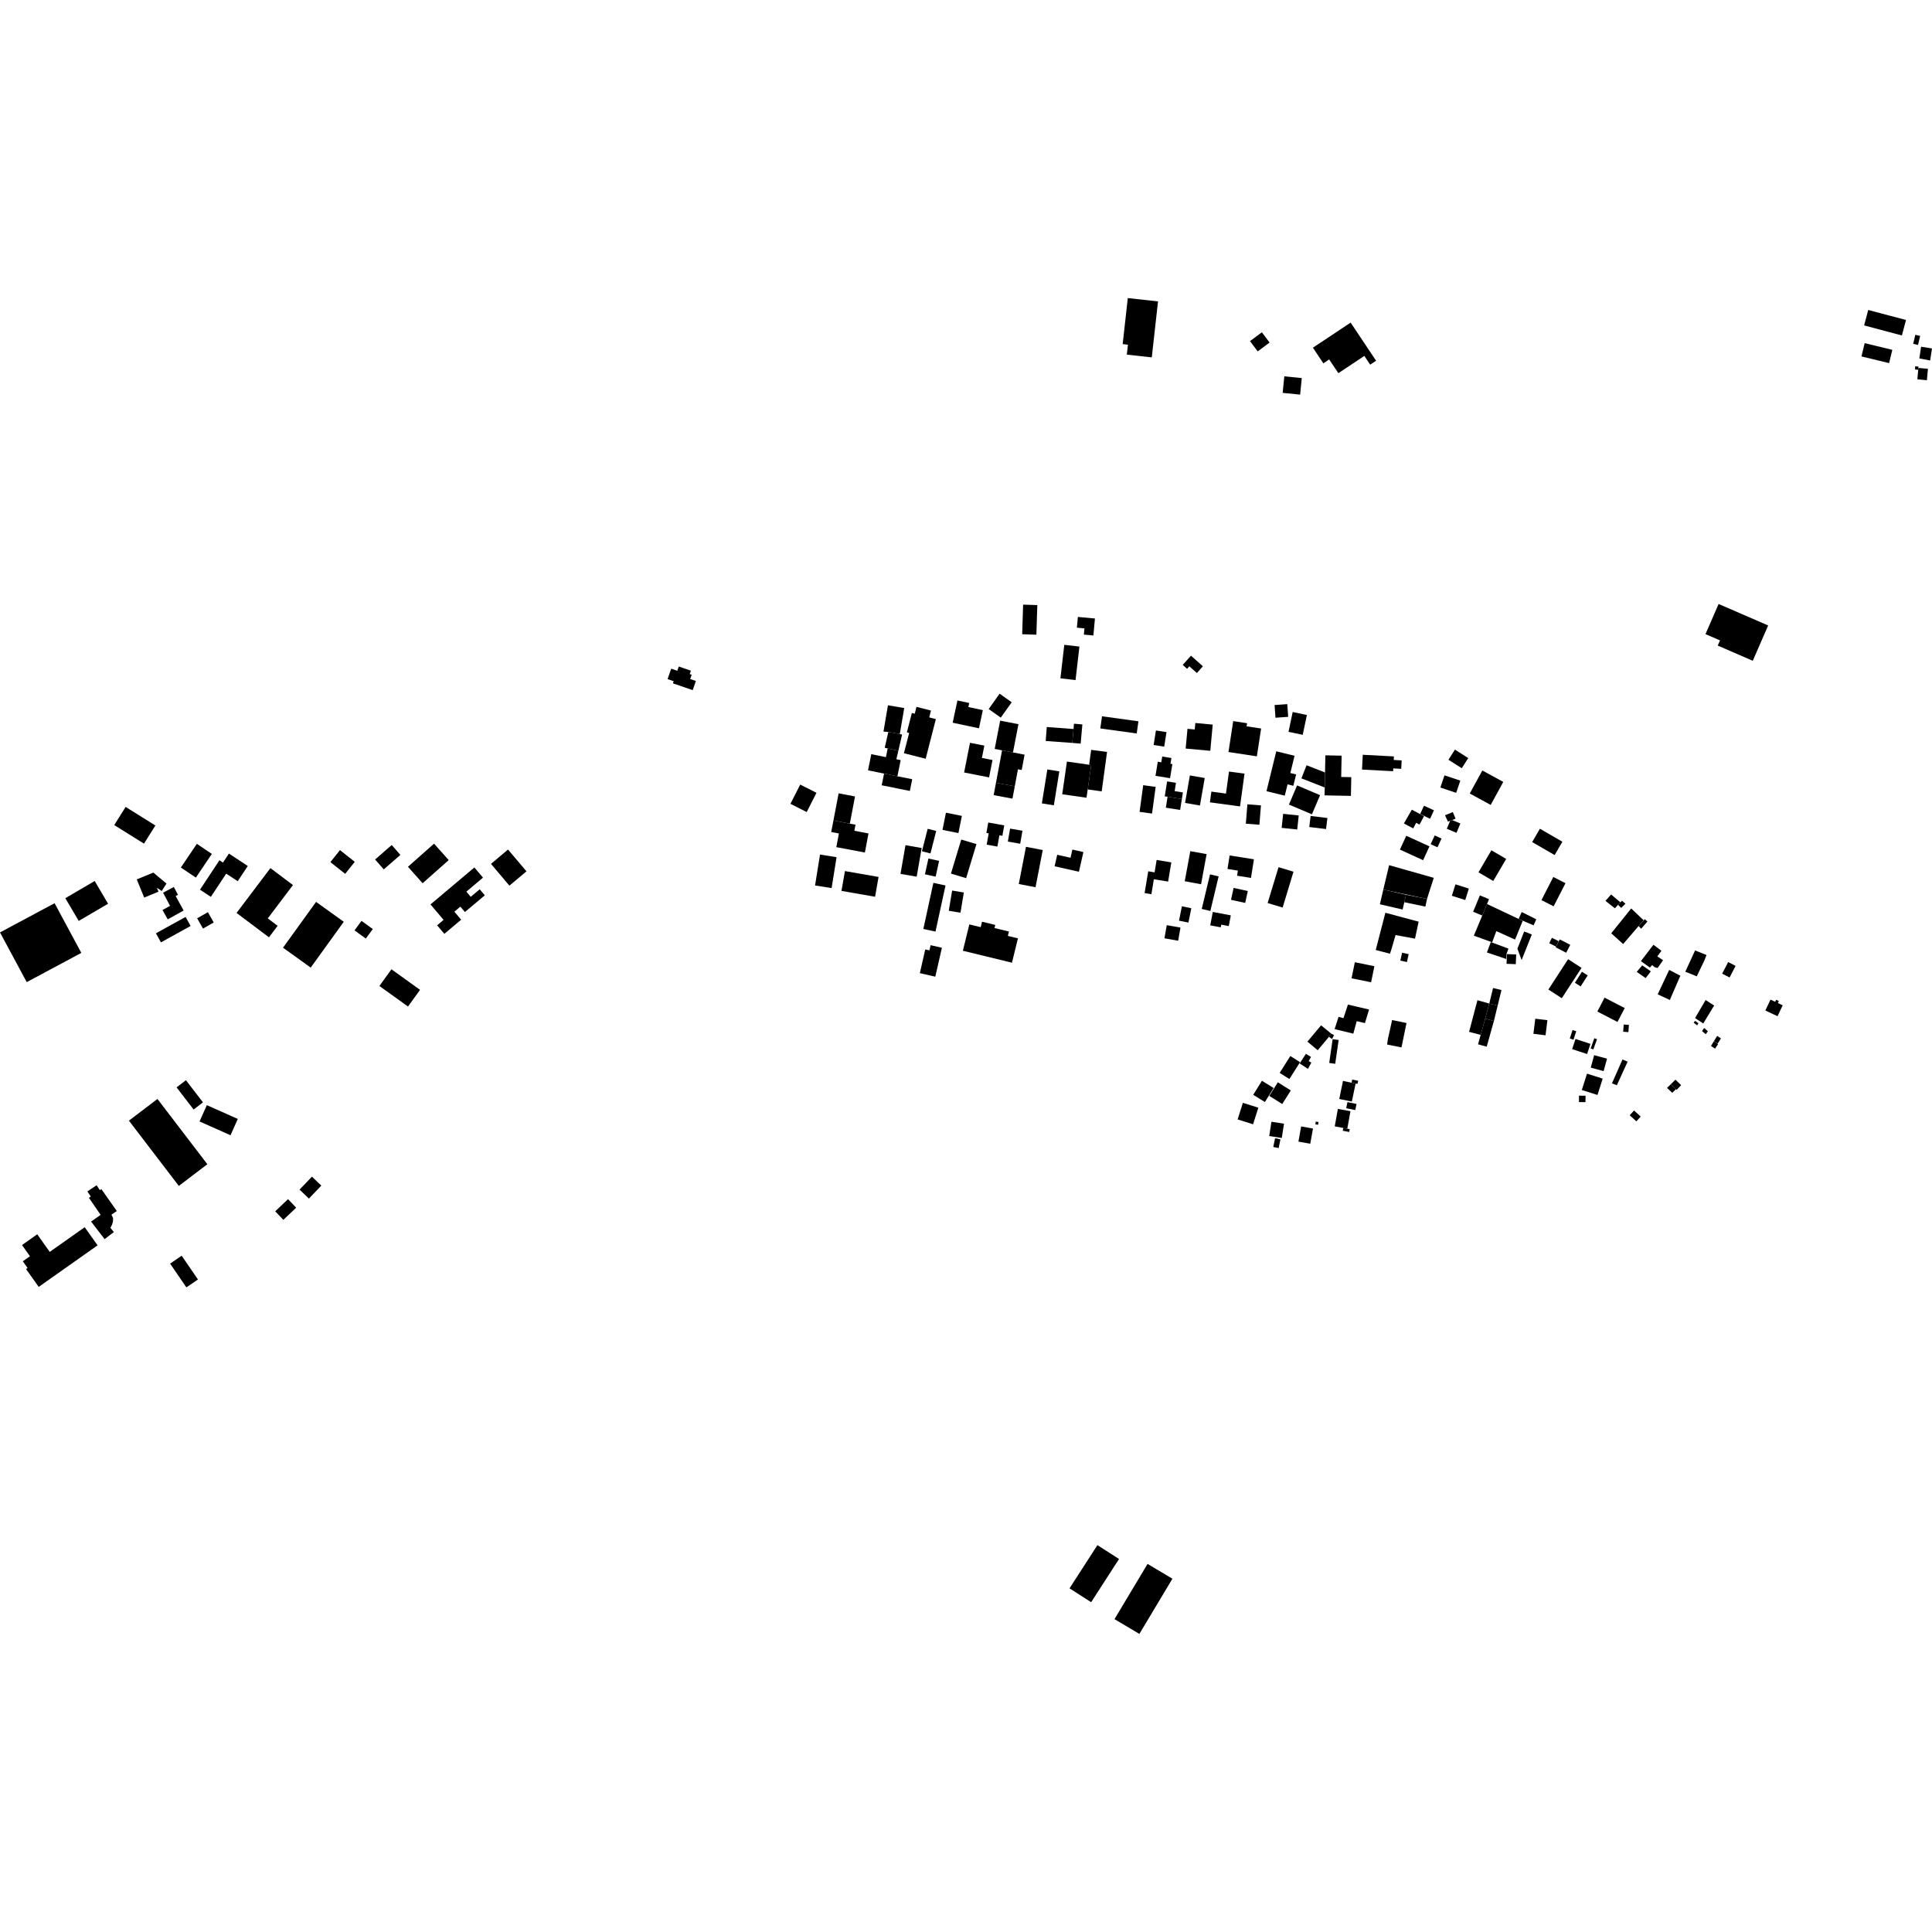 <?xml version="1.0" encoding="utf-8" standalone="no"?>
<!DOCTYPE svg PUBLIC "-//W3C//DTD SVG 1.1//EN"
  "http://www.w3.org/Graphics/SVG/1.1/DTD/svg11.dtd">
<!-- Created with matplotlib (https://matplotlib.org/) -->
<svg height="288pt" version="1.1" viewBox="0 0 288 288" width="288pt" xmlns="http://www.w3.org/2000/svg" xmlns:xlink="http://www.w3.org/1999/xlink">
 <defs>
  <style type="text/css">
*{stroke-linecap:butt;stroke-linejoin:round;}
  </style>
 </defs>
 <g id="figure_1">
  <g id="patch_1">
   <path d="M 0 288 
L 288 288 
L 288 0 
L 0 0 
z
" style="fill:none;opacity:0;"/>
  </g>
  <g id="axes_1">
   <g id="PatchCollection_1">
    <path clip-path="url(#p1bb717c2fa)" d="M 277.88 48.51 
L 283.511 50.005 
L 284.126 47.702 
L 278.494 46.206 
L 277.88 48.51 
"/>
    <path clip-path="url(#p1bb717c2fa)" d="M 277.964 51.152 
L 282.085 52.151 
L 281.604 54.129 
L 277.483 53.131 
L 277.964 51.152 
"/>
    <path clip-path="url(#p1bb717c2fa)" d="M 252.931 145.542 
L 251.836 145.094 
L 251.22 144.857 
L 252.687 141.68 
L 254.387 142.361 
L 254.027 143.268 
L 252.931 145.542 
"/>
    <path clip-path="url(#p1bb717c2fa)" d="M 252.68 151.758 
L 253.902 152.571 
L 255.524 149.892 
L 254.837 149.448 
L 254.255 149.07 
L 252.68 151.758 
"/>
    <path clip-path="url(#p1bb717c2fa)" d="M 255.597 155.029 
L 255.974 154.421 
L 256.539 154.79 
L 256.046 155.575 
L 255.495 155.203 
L 255.597 155.029 
"/>
    <path clip-path="url(#p1bb717c2fa)" d="M 256.112 155.65 
L 255.49 155.208 
L 255.052 155.924 
L 255.662 156.317 
L 256.112 155.65 
"/>
    <path clip-path="url(#p1bb717c2fa)" d="M 245.316 145.802 
L 243.981 144.879 
L 244.314 144.481 
L 244.801 143.901 
L 246.085 144.795 
L 245.316 145.802 
"/>
    <path clip-path="url(#p1bb717c2fa)" d="M 254.268 154.168 
L 253.717 153.7 
L 254.037 153.242 
L 254.596 153.725 
L 254.268 154.168 
"/>
    <path clip-path="url(#p1bb717c2fa)" d="M 252.674 152.179 
L 252.471 152.453 
L 252.991 152.846 
L 253.189 152.525 
L 252.674 152.179 
"/>
    <path clip-path="url(#p1bb717c2fa)" d="M 240.184 139.127 
L 241.962 140.726 
L 244.26 138.048 
L 245.007 137.177 
L 243.162 135.419 
L 242.26 136.543 
L 240.184 139.127 
"/>
    <path clip-path="url(#p1bb717c2fa)" d="M 244.646 138.444 
L 244.26 138.048 
L 245.184 137.022 
L 245.579 137.373 
L 244.646 138.444 
"/>
    <path clip-path="url(#p1bb717c2fa)" d="M 246.671 144.188 
L 246.274 143.867 
L 245.952 144.234 
L 245.014 143.566 
L 244.606 143.276 
L 246.474 140.833 
L 247.668 141.735 
L 247.055 142.56 
L 247.911 143.139 
L 247.096 144.298 
L 246.671 144.188 
"/>
    <path clip-path="url(#p1bb717c2fa)" d="M 247.111 148.22 
L 248.919 149.063 
L 249.757 147.132 
L 250.49 145.449 
L 248.822 144.585 
L 247.111 148.22 
"/>
    <path clip-path="url(#p1bb717c2fa)" d="M 242.308 134.715 
L 241.795 134.28 
L 241.54 134.501 
L 241.202 134.886 
L 241.664 135.337 
L 242.308 134.715 
"/>
    <path clip-path="url(#p1bb717c2fa)" d="M 240.164 133.334 
L 241.54 134.501 
L 240.726 135.4 
L 239.83 134.689 
L 239.324 134.288 
L 240.164 133.334 
"/>
    <path clip-path="url(#p1bb717c2fa)" d="M 222.599 131.326 
L 220.391 130.038 
L 222.317 126.75 
L 224.525 128.038 
L 222.599 131.326 
"/>
    <path clip-path="url(#p1bb717c2fa)" d="M 229.783 134.18 
L 231.598 135.105 
L 233.364 131.655 
L 231.548 130.73 
L 229.783 134.18 
"/>
    <path clip-path="url(#p1bb717c2fa)" d="M 228.399 125.527 
L 231.749 127.462 
L 232.903 125.474 
L 229.554 123.538 
L 228.399 125.527 
"/>
    <path clip-path="url(#p1bb717c2fa)" d="M 208.683 126.649 
L 212.141 128.229 
L 213.086 126.167 
L 209.629 124.588 
L 208.683 126.649 
"/>
    <path clip-path="url(#p1bb717c2fa)" d="M 213.267 125.839 
L 213.874 124.536 
L 214.885 125.005 
L 214.278 126.306 
L 213.267 125.839 
"/>
    <path clip-path="url(#p1bb717c2fa)" d="M 215.673 123.546 
L 216.167 122.363 
L 216.47 122.244 
L 217.697 122.755 
L 217.116 124.147 
L 215.673 123.546 
"/>
    <path clip-path="url(#p1bb717c2fa)" d="M 215.846 122.479 
L 215.403 121.53 
L 216.565 121.053 
L 216.978 122.033 
L 216.47 122.244 
L 215.846 122.479 
"/>
    <path clip-path="url(#p1bb717c2fa)" d="M 212.274 121.661 
L 211.607 122.918 
L 211.104 122.653 
L 210.662 123.486 
L 209.279 122.757 
L 210.458 120.698 
L 212.274 121.661 
"/>
    <path clip-path="url(#p1bb717c2fa)" d="M 211.707 121.34 
L 213.177 122.055 
L 213.756 120.788 
L 212.268 120.11 
L 211.707 121.34 
"/>
    <path clip-path="url(#p1bb717c2fa)" d="M 171.065 233.13 
L 174.771 235.337 
L 169.844 243.567 
L 166.138 241.361 
L 171.065 233.13 
"/>
    <path clip-path="url(#p1bb717c2fa)" d="M 285.515 49.908 
L 285.193 51.251 
L 285.914 51.423 
L 286.236 50.079 
L 285.515 49.908 
"/>
    <path clip-path="url(#p1bb717c2fa)" d="M 285.972 54.845 
L 287.396 54.976 
L 287.239 56.676 
L 285.815 56.545 
L 285.972 54.845 
"/>
    <path clip-path="url(#p1bb717c2fa)" d="M 285.946 55.119 
L 285.465 55.084 
L 285.499 54.605 
L 285.98 54.639 
L 285.946 55.119 
"/>
    <path clip-path="url(#p1bb717c2fa)" d="M 286.373 51.684 
L 288 51.944 
L 287.725 53.737 
L 286.113 53.43 
L 286.373 51.684 
"/>
    <path clip-path="url(#p1bb717c2fa)" d="M 159.434 236.77 
L 163.591 230.329 
L 166.812 232.396 
L 162.656 238.838 
L 159.434 236.77 
"/>
    <path clip-path="url(#p1bb717c2fa)" d="M 256.719 145.14 
L 257.824 145.71 
L 258.722 143.983 
L 257.617 143.411 
L 256.719 145.14 
"/>
    <path clip-path="url(#p1bb717c2fa)" d="M 243.585 165.542 
L 242.937 166.251 
L 243.928 167.153 
L 244.578 166.445 
L 243.585 165.542 
"/>
    <path clip-path="url(#p1bb717c2fa)" d="M 235.82 144.858 
L 234.769 146.499 
L 235.622 147.043 
L 236.674 145.404 
L 235.82 144.858 
"/>
    <path clip-path="url(#p1bb717c2fa)" d="M 207.365 141.683 
L 208.033 139.389 
L 210.932 139.922 
L 211.476 137.389 
L 206.514 136.063 
L 205.078 141.617 
L 207.196 142.167 
L 207.365 141.683 
"/>
    <path clip-path="url(#p1bb717c2fa)" d="M 193.959 167.915 
L 195.724 168.229 
L 195.32 170.494 
L 193.555 170.18 
L 193.959 167.915 
"/>
    <path clip-path="url(#p1bb717c2fa)" d="M 212.721 134.002 
L 213.731 130.857 
L 207.073 128.971 
L 206.206 132.604 
L 212.721 134.002 
"/>
    <path clip-path="url(#p1bb717c2fa)" d="M 196.429 156.557 
L 194.894 155.275 
L 196.931 152.845 
L 198.44 154.079 
L 198.1 154.562 
L 196.429 156.557 
"/>
    <path clip-path="url(#p1bb717c2fa)" d="M 230.94 140.601 
L 231.944 141.102 
L 232.346 140.299 
L 231.343 139.799 
L 230.94 140.601 
"/>
    <path clip-path="url(#p1bb717c2fa)" d="M 201.474 145.835 
L 204.389 146.426 
L 204.877 144.03 
L 201.963 143.439 
L 201.474 145.835 
"/>
    <path clip-path="url(#p1bb717c2fa)" d="M 228.582 154.106 
L 230.389 154.33 
L 230.669 152.079 
L 228.862 151.856 
L 228.582 154.106 
"/>
    <path clip-path="url(#p1bb717c2fa)" d="M 205.698 134.8 
L 209.086 135.58 
L 209.337 134.492 
L 209.594 133.384 
L 206.206 132.604 
L 205.698 134.8 
"/>
    <path clip-path="url(#p1bb717c2fa)" d="M 222.568 147.28 
L 222.002 149.598 
L 223.256 149.903 
L 223.821 147.585 
L 222.568 147.28 
"/>
    <path clip-path="url(#p1bb717c2fa)" d="M 235.797 162.487 
L 238.137 163.225 
L 238.909 160.787 
L 236.57 160.049 
L 235.797 162.487 
"/>
    <path clip-path="url(#p1bb717c2fa)" d="M 200.935 149.751 
L 204.086 150.489 
L 203.471 152.508 
L 202.24 152.226 
L 201.738 154.083 
L 198.95 153.41 
L 199.534 151.583 
L 200.272 151.77 
L 200.935 149.751 
"/>
    <path clip-path="url(#p1bb717c2fa)" d="M 236.586 157.124 
L 234.359 156.393 
L 234.859 154.877 
L 237.086 155.61 
L 236.586 157.124 
"/>
    <path clip-path="url(#p1bb717c2fa)" d="M 222.233 140.432 
L 221.652 141.982 
L 224.538 142.956 
L 224.582 142.186 
L 224.862 141.412 
L 222.233 140.432 
"/>
    <path clip-path="url(#p1bb717c2fa)" d="M 201.241 164.366 
L 202.216 164.564 
L 202.03 165.477 
L 200.675 165.201 
L 200.861 164.288 
L 201.241 164.366 
"/>
    <path clip-path="url(#p1bb717c2fa)" d="M 200.16 168.56 
L 200.198 168.356 
L 200.238 168.144 
L 200.841 168.256 
L 201.203 168.323 
L 201.125 168.74 
L 200.16 168.56 
"/>
    <path clip-path="url(#p1bb717c2fa)" d="M 190.071 169.678 
L 190.874 169.842 
L 190.608 171.142 
L 189.804 170.977 
L 190.071 169.678 
"/>
    <path clip-path="url(#p1bb717c2fa)" d="M 221.401 151.84 
L 222.002 149.598 
L 220.239 149.103 
L 218.993 153.816 
L 220.719 154.272 
L 221.401 151.84 
"/>
    <path clip-path="url(#p1bb717c2fa)" d="M 201.571 160.934 
L 201.48 161.405 
L 202.076 161.52 
L 202.363 161.575 
L 202.454 161.104 
L 201.571 160.934 
"/>
    <path clip-path="url(#p1bb717c2fa)" d="M 223.256 149.903 
L 222.002 149.598 
L 221.401 151.84 
L 222.693 152.2 
L 223.256 149.903 
"/>
    <path clip-path="url(#p1bb717c2fa)" d="M 190.756 159.933 
L 192.207 160.849 
L 193.631 158.602 
L 193.8 158.338 
L 192.347 157.422 
L 190.756 159.933 
"/>
    <path clip-path="url(#p1bb717c2fa)" d="M 189.531 167.218 
L 191.405 167.508 
L 191.073 169.636 
L 189.199 169.346 
L 189.531 167.218 
"/>
    <path clip-path="url(#p1bb717c2fa)" d="M 231.897 141.213 
L 233.467 142.023 
L 234.078 140.846 
L 232.508 140.036 
L 231.897 141.213 
"/>
    <path clip-path="url(#p1bb717c2fa)" d="M 235.372 164.286 
L 236.347 164.29 
L 236.352 163.338 
L 235.377 163.332 
L 235.372 164.286 
"/>
    <path clip-path="url(#p1bb717c2fa)" d="M 226.838 135.955 
L 226.381 136.986 
L 228.616 137.941 
L 229.007 137.04 
L 226.838 135.955 
"/>
    <path clip-path="url(#p1bb717c2fa)" d="M 208.916 156.14 
L 206.772 155.701 
L 206.887 154.903 
L 207.521 152.059 
L 209.665 152.498 
L 208.916 156.14 
"/>
    <path clip-path="url(#p1bb717c2fa)" d="M 198.56 154.887 
L 198.1 154.562 
L 198.44 154.079 
L 198.862 154.301 
L 198.56 154.887 
"/>
    <path clip-path="url(#p1bb717c2fa)" d="M 226.016 142.283 
L 225.957 143.728 
L 224.576 143.673 
L 224.635 142.226 
L 226.016 142.283 
"/>
    <path clip-path="url(#p1bb717c2fa)" d="M 184.49 166.87 
L 186.793 167.595 
L 187.577 165.121 
L 185.275 164.396 
L 184.49 166.87 
"/>
    <path clip-path="url(#p1bb717c2fa)" d="M 186.816 163.201 
L 188.559 164.277 
L 189.856 162.185 
L 188.114 161.109 
L 186.816 163.201 
"/>
    <path clip-path="url(#p1bb717c2fa)" d="M 191.143 164.576 
L 192.419 162.552 
L 190.485 161.338 
L 189.209 163.363 
L 191.143 164.576 
"/>
    <path clip-path="url(#p1bb717c2fa)" d="M 238.115 150.788 
L 241.117 152.341 
L 242.194 150.269 
L 239.191 148.718 
L 238.115 150.788 
"/>
    <path clip-path="url(#p1bb717c2fa)" d="M 237.636 157.294 
L 239.556 157.813 
L 239.052 159.67 
L 237.132 159.151 
L 237.636 157.294 
"/>
    <path clip-path="url(#p1bb717c2fa)" d="M 227.208 138.851 
L 228.347 139.304 
L 226.825 143.116 
L 226.199 141.412 
L 227.208 138.851 
"/>
    <path clip-path="url(#p1bb717c2fa)" d="M 238.063 154.911 
L 237.661 154.767 
L 237.118 156.293 
L 237.519 156.435 
L 238.063 154.911 
"/>
    <path clip-path="url(#p1bb717c2fa)" d="M 212.481 135.144 
L 212.721 134.002 
L 209.594 133.384 
L 209.337 134.492 
L 212.481 135.144 
"/>
    <path clip-path="url(#p1bb717c2fa)" d="M 222.437 140.465 
L 223.054 138.802 
L 225.849 140.059 
L 226.988 137.271 
L 226.381 136.986 
L 221.669 134.763 
L 220.958 136.475 
L 219.702 139.48 
L 222.437 140.465 
"/>
    <path clip-path="url(#p1bb717c2fa)" d="M 240.292 161.498 
L 241.022 161.775 
L 242.629 158.257 
L 241.861 157.935 
L 240.292 161.498 
"/>
    <path clip-path="url(#p1bb717c2fa)" d="M 201.52 164.209 
L 199.64 163.822 
L 200.199 161.126 
L 201.48 161.405 
L 202.076 161.52 
L 201.52 164.209 
"/>
    <path clip-path="url(#p1bb717c2fa)" d="M 200.841 168.256 
L 200.238 168.144 
L 198.967 167.902 
L 199.435 165.305 
L 201.311 165.643 
L 200.841 168.256 
"/>
    <path clip-path="url(#p1bb717c2fa)" d="M 234.969 153.725 
L 234.418 153.545 
L 234.007 154.808 
L 234.558 154.988 
L 234.969 153.725 
"/>
    <path clip-path="url(#p1bb717c2fa)" d="M 209.008 142.02 
L 208.748 143.197 
L 209.728 143.412 
L 209.988 142.235 
L 209.008 142.02 
"/>
    <path clip-path="url(#p1bb717c2fa)" d="M 230.815 147.506 
L 232.814 148.801 
L 235.755 144.279 
L 233.756 142.985 
L 230.815 147.506 
"/>
    <path clip-path="url(#p1bb717c2fa)" d="M 216.425 133.534 
L 218.421 134.164 
L 218.962 132.458 
L 216.965 131.827 
L 216.425 133.534 
"/>
    <path clip-path="url(#p1bb717c2fa)" d="M 242.044 152.721 
L 242.821 152.779 
L 242.742 153.857 
L 241.964 153.801 
L 242.044 152.721 
"/>
    <path clip-path="url(#p1bb717c2fa)" d="M 220.329 155.672 
L 220.719 154.272 
L 221.401 151.84 
L 222.693 152.2 
L 221.621 156.03 
L 220.329 155.672 
"/>
    <path clip-path="url(#p1bb717c2fa)" d="M 220.349 136.225 
L 220.958 136.475 
L 221.669 134.763 
L 221.964 134.032 
L 220.604 133.473 
L 219.946 135.07 
L 219.596 135.917 
L 220.349 136.225 
"/>
    <path clip-path="url(#p1bb717c2fa)" d="M 196.135 167.202 
L 196.542 167.249 
L 196.492 167.663 
L 196.085 167.614 
L 196.135 167.202 
"/>
    <path clip-path="url(#p1bb717c2fa)" d="M 193.74 158.526 
L 194.976 159.336 
L 195.345 158.649 
L 195.481 158.396 
L 195.085 158.178 
L 195.316 157.77 
L 195.423 157.545 
L 194.669 157.095 
L 193.74 158.526 
"/>
    <path clip-path="url(#p1bb717c2fa)" d="M 198.143 158.451 
L 199.037 158.58 
L 199.551 155.032 
L 198.657 154.903 
L 198.143 158.451 
"/>
    <path clip-path="url(#p1bb717c2fa)" d="M 250.601 161.769 
L 249.926 162.471 
L 249.835 162.36 
L 249.06 161.626 
L 249.757 160.944 
L 250.601 161.769 
"/>
    <path clip-path="url(#p1bb717c2fa)" d="M 249.276 162.906 
L 249.835 162.36 
L 249.06 161.626 
L 248.502 162.172 
L 249.276 162.906 
"/>
    <path clip-path="url(#p1bb717c2fa)" d="M 263.159 150.632 
L 263.928 149.009 
L 264.625 149.336 
L 264.769 149.031 
L 265.169 149.22 
L 265.025 149.524 
L 265.741 149.86 
L 264.974 151.486 
L 263.159 150.632 
"/>
    <path clip-path="url(#p1bb717c2fa)" d="M 203.031 114.718 
L 203.148 112.512 
L 207.787 112.758 
L 207.759 113.287 
L 208.943 113.35 
L 208.877 114.607 
L 207.693 114.543 
L 207.67 114.964 
L 203.031 114.718 
"/>
    <path clip-path="url(#p1bb717c2fa)" d="M 119.287 116.956 
L 121.711 118.181 
L 120.254 121.051 
L 117.829 119.824 
L 119.287 116.956 
"/>
    <path clip-path="url(#p1bb717c2fa)" d="M 215.327 115.576 
L 217.686 116.368 
L 217.072 118.188 
L 214.713 117.396 
L 215.327 115.576 
"/>
    <path clip-path="url(#p1bb717c2fa)" d="M 220.969 114.856 
L 224.093 116.556 
L 222.217 119.986 
L 219.093 118.286 
L 220.969 114.856 
"/>
    <path clip-path="url(#p1bb717c2fa)" d="M 216.885 111.742 
L 218.868 113.006 
L 217.902 114.518 
L 215.918 113.255 
L 216.885 111.742 
"/>
    <path clip-path="url(#p1bb717c2fa)" d="M 254.712 93.429 
L 254.232 94.527 
L 256.397 95.465 
L 256.061 96.236 
L 261.283 98.502 
L 263.577 93.237 
L 256.191 90.034 
L 254.712 93.429 
"/>
    <path clip-path="url(#p1bb717c2fa)" d="M 168.119 44.433 
L 172.624 44.93 
L 171.694 53.275 
L 167.976 52.863 
L 168.14 51.383 
L 167.355 51.296 
L 168.119 44.433 
"/>
    <path clip-path="url(#p1bb717c2fa)" d="M 191.205 58.566 
L 193.811 58.823 
L 194.055 56.358 
L 191.449 56.101 
L 191.205 58.566 
"/>
    <path clip-path="url(#p1bb717c2fa)" d="M 199.507 55.629 
L 198.139 53.582 
L 197.269 54.161 
L 195.713 51.83 
L 201.338 48.091 
L 205.131 53.773 
L 204.248 54.359 
L 203.379 53.056 
L 199.507 55.629 
"/>
    <path clip-path="url(#p1bb717c2fa)" d="M 186.337 50.85 
L 188.106 49.532 
L 189.254 51.064 
L 187.485 52.383 
L 186.337 50.85 
"/>
    <path clip-path="url(#p1bb717c2fa)" d="M 60.82 150.042 
L 62.616 147.555 
L 58.352 144.491 
L 56.557 146.978 
L 60.82 150.042 
"/>
    <path clip-path="url(#p1bb717c2fa)" d="M 46.317 144.238 
L 51.245 137.408 
L 47.116 134.443 
L 42.189 141.273 
L 46.317 144.238 
"/>
    <path clip-path="url(#p1bb717c2fa)" d="M 11.736 137.282 
L 16.111 134.719 
L 14.115 131.329 
L 9.74 133.892 
L 11.736 137.282 
"/>
    <path clip-path="url(#p1bb717c2fa)" d="M 3.984 146.404 
L 12.123 142.048 
L 8.138 134.639 
L 0 138.995 
L 3.984 146.404 
"/>
    <path clip-path="url(#p1bb717c2fa)" d="M 18.728 120.286 
L 23.163 123.056 
L 21.466 125.762 
L 17.031 122.992 
L 18.728 120.286 
"/>
    <path clip-path="url(#p1bb717c2fa)" d="M 33.238 128.583 
L 34.125 127.241 
L 36.936 129.09 
L 35.435 131.362 
L 33.72 130.234 
L 31.434 133.692 
L 29.812 132.626 
L 32.712 128.238 
L 33.238 128.583 
"/>
    <path clip-path="url(#p1bb717c2fa)" d="M 26.959 129.321 
L 29.345 125.788 
L 31.58 127.29 
L 29.196 130.823 
L 26.959 129.321 
"/>
    <path clip-path="url(#p1bb717c2fa)" d="M 22.857 130.074 
L 24.818 131.711 
L 24.108 132.82 
L 23.388 132.343 
L 23.626 132.924 
L 21.498 133.796 
L 20.384 131.092 
L 22.857 130.074 
"/>
    <path clip-path="url(#p1bb717c2fa)" d="M 35.262 136.091 
L 40.311 129.407 
L 43.671 131.934 
L 39.917 136.903 
L 41.388 138.01 
L 40.093 139.724 
L 35.262 136.091 
"/>
    <path clip-path="url(#p1bb717c2fa)" d="M 29.387 136.886 
L 30.989 135.979 
L 31.861 137.514 
L 30.259 138.421 
L 29.387 136.886 
"/>
    <path clip-path="url(#p1bb717c2fa)" d="M 25 137.045 
L 24.226 135.652 
L 25.348 135.033 
L 24.309 133.072 
L 25.913 132.225 
L 26.529 133.387 
L 26.184 133.568 
L 27.376 135.731 
L 25 137.045 
"/>
    <path clip-path="url(#p1bb717c2fa)" d="M 23.244 139.126 
L 27.668 136.684 
L 28.416 138.034 
L 23.991 140.475 
L 23.244 139.126 
"/>
    <path clip-path="url(#p1bb717c2fa)" d="M 44.651 177.335 
L 46.501 175.403 
L 47.899 176.735 
L 46.05 178.668 
L 44.651 177.335 
"/>
    <path clip-path="url(#p1bb717c2fa)" d="M 41.026 180.567 
L 42.939 178.754 
L 44.152 180.027 
L 42.238 181.84 
L 41.026 180.567 
"/>
    <path clip-path="url(#p1bb717c2fa)" d="M 28.863 165.395 
L 26.323 162.094 
L 27.717 161.025 
L 30.258 164.326 
L 28.863 165.395 
"/>
    <path clip-path="url(#p1bb717c2fa)" d="M 29.746 167.175 
L 30.833 164.743 
L 35.45 166.798 
L 34.363 169.229 
L 29.746 167.175 
"/>
    <path clip-path="url(#p1bb717c2fa)" d="M 19.218 167.054 
L 23.472 163.819 
L 30.91 173.549 
L 26.657 176.784 
L 19.218 167.054 
"/>
    <path clip-path="url(#p1bb717c2fa)" d="M 15.003 181.103 
L 13.256 178.559 
L 13.535 178.362 
L 13.024 177.605 
L 14.397 176.682 
L 14.889 177.414 
L 15.11 177.258 
L 17.413 180.525 
L 16.62 181.063 
L 16.859 181.596 
L 16.84 182.093 
L 16.7 182.561 
L 16.46 183.034 
L 16.97 183.663 
L 15.591 184.716 
L 13.577 182.091 
L 15.003 181.103 
"/>
    <path clip-path="url(#p1bb717c2fa)" d="M 4.112 189.015 
L 3.403 188.015 
L 4.465 187.265 
L 3.282 185.596 
L 5.551 183.993 
L 7.412 186.618 
L 12.628 182.937 
L 14.545 185.641 
L 5.771 191.834 
L 3.885 189.174 
L 4.112 189.015 
"/>
    <path clip-path="url(#p1bb717c2fa)" d="M 25.357 188.364 
L 27.084 187.188 
L 29.51 190.732 
L 27.783 191.908 
L 25.357 188.364 
"/>
    <path clip-path="url(#p1bb717c2fa)" d="M 52.85 138.691 
L 53.887 137.27 
L 55.569 138.493 
L 54.533 139.911 
L 52.85 138.691 
"/>
    <path clip-path="url(#p1bb717c2fa)" d="M 73.191 128.778 
L 75.73 126.639 
L 78.479 129.886 
L 75.939 132.025 
L 73.191 128.778 
"/>
    <path clip-path="url(#p1bb717c2fa)" d="M 68.627 135.149 
L 67.732 135.903 
L 68.744 137.099 
L 66.24 139.207 
L 65.161 137.933 
L 66.122 137.123 
L 64.173 134.819 
L 70.713 129.311 
L 71.997 130.829 
L 69.519 132.916 
L 70.175 133.691 
L 71.51 132.565 
L 72.269 133.462 
L 69.309 135.955 
L 68.627 135.149 
"/>
    <path clip-path="url(#p1bb717c2fa)" d="M 55.917 128.122 
L 58.394 125.966 
L 59.684 127.441 
L 57.208 129.597 
L 55.917 128.122 
"/>
    <path clip-path="url(#p1bb717c2fa)" d="M 49.251 128.514 
L 50.679 126.723 
L 52.884 128.472 
L 51.456 130.263 
L 49.251 128.514 
"/>
    <path clip-path="url(#p1bb717c2fa)" d="M 60.813 129.209 
L 64.704 125.762 
L 66.888 128.215 
L 62.998 131.663 
L 60.813 129.209 
"/>
    <path clip-path="url(#p1bb717c2fa)" d="M 154.493 94.612 
L 152.375 94.545 
L 152.513 90.132 
L 154.632 90.198 
L 154.493 94.612 
"/>
    <path clip-path="url(#p1bb717c2fa)" d="M 177.535 97.741 
L 176.308 99.119 
L 176.959 99.696 
L 177.29 99.325 
L 178.42 100.326 
L 179.316 99.322 
L 177.535 97.741 
"/>
    <path clip-path="url(#p1bb717c2fa)" d="M 190.136 106.991 
L 190.001 105.098 
L 191.893 104.964 
L 192.027 106.857 
L 190.136 106.991 
"/>
    <path clip-path="url(#p1bb717c2fa)" d="M 181.658 130.642 
L 180.377 130.338 
L 179.142 135.495 
L 180.424 135.801 
L 181.658 130.642 
"/>
    <path clip-path="url(#p1bb717c2fa)" d="M 183.476 136.451 
L 183.171 138.049 
L 182.05 137.837 
L 181.974 138.237 
L 180.408 137.941 
L 180.788 135.942 
L 183.476 136.451 
"/>
    <path clip-path="url(#p1bb717c2fa)" d="M 183.893 132.361 
L 183.504 134.134 
L 185.62 134.596 
L 186.009 132.823 
L 183.893 132.361 
"/>
    <path clip-path="url(#p1bb717c2fa)" d="M 190.587 129.269 
L 192.82 129.941 
L 191.199 135.288 
L 188.966 134.616 
L 190.587 129.269 
"/>
    <path clip-path="url(#p1bb717c2fa)" d="M 183.3 127.521 
L 182.98 129.534 
L 184.529 129.779 
L 184.408 130.54 
L 186.482 130.867 
L 186.922 128.092 
L 183.3 127.521 
"/>
    <path clip-path="url(#p1bb717c2fa)" d="M 179.868 127.325 
L 177.437 126.877 
L 176.608 131.367 
L 179.04 131.813 
L 179.868 127.325 
"/>
    <path clip-path="url(#p1bb717c2fa)" d="M 195.17 123.283 
L 195.371 121.635 
L 197.873 121.937 
L 197.672 123.585 
L 195.17 123.283 
"/>
    <path clip-path="url(#p1bb717c2fa)" d="M 191.054 123.408 
L 191.278 121.316 
L 193.598 121.562 
L 193.375 123.654 
L 191.054 123.408 
"/>
    <path clip-path="url(#p1bb717c2fa)" d="M 193.356 117.08 
L 192.139 119.935 
L 195.566 121.389 
L 196.783 118.534 
L 193.356 117.08 
"/>
    <path clip-path="url(#p1bb717c2fa)" d="M 194.767 114.075 
L 193.998 116.029 
L 197.475 117.389 
L 197.52 115.152 
L 194.767 114.075 
"/>
    <path clip-path="url(#p1bb717c2fa)" d="M 201.378 118.641 
L 197.452 118.564 
L 197.475 117.389 
L 197.52 115.152 
L 197.571 112.597 
L 199.994 112.645 
L 199.93 115.821 
L 201.434 115.85 
L 201.378 118.641 
"/>
    <path clip-path="url(#p1bb717c2fa)" d="M 187.97 120.059 
L 185.948 119.897 
L 185.714 122.782 
L 187.736 122.945 
L 187.97 120.059 
"/>
    <path clip-path="url(#p1bb717c2fa)" d="M 188.793 117.941 
L 191.521 118.606 
L 191.933 116.926 
L 192.795 117.136 
L 193.21 115.444 
L 192.349 115.233 
L 192.979 112.663 
L 190.251 111.998 
L 188.793 117.941 
"/>
    <path clip-path="url(#p1bb717c2fa)" d="M 185.518 115.326 
L 183.204 115.012 
L 182.754 118.3 
L 180.578 118.003 
L 180.359 119.601 
L 184.849 120.212 
L 185.518 115.326 
"/>
    <path clip-path="url(#p1bb717c2fa)" d="M 194.817 106.584 
L 192.7 106.139 
L 192.076 109.093 
L 194.193 109.539 
L 194.817 106.584 
"/>
    <path clip-path="url(#p1bb717c2fa)" d="M 183.833 107.496 
L 185.9 107.81 
L 185.83 108.27 
L 187.994 108.599 
L 187.358 112.747 
L 183.127 112.102 
L 183.833 107.496 
"/>
    <path clip-path="url(#p1bb717c2fa)" d="M 163.222 92.199 
L 162.989 94.73 
L 161.571 94.6 
L 161.656 93.673 
L 160.53 93.569 
L 160.678 91.965 
L 163.222 92.199 
"/>
    <path clip-path="url(#p1bb717c2fa)" d="M 151.819 107.954 
L 151.004 112.162 
L 149.377 111.849 
L 148.278 111.637 
L 149.093 107.428 
L 151.819 107.954 
"/>
    <path clip-path="url(#p1bb717c2fa)" d="M 148.469 116.687 
L 149.377 111.849 
L 151.004 112.162 
L 152.733 112.501 
L 152.305 114.782 
L 151.746 114.678 
L 151.271 117.211 
L 148.469 116.687 
"/>
    <path clip-path="url(#p1bb717c2fa)" d="M 151.271 117.211 
L 150.926 119.053 
L 148.125 118.529 
L 148.469 116.687 
L 151.271 117.211 
"/>
    <path clip-path="url(#p1bb717c2fa)" d="M 144.595 110.726 
L 146.736 111.146 
L 146.372 112.985 
L 147.952 113.295 
L 147.441 115.884 
L 143.72 115.153 
L 144.595 110.726 
"/>
    <path clip-path="url(#p1bb717c2fa)" d="M 160.907 96.383 
L 158.652 96.124 
L 158.075 101.117 
L 160.33 101.376 
L 160.907 96.383 
"/>
    <path clip-path="url(#p1bb717c2fa)" d="M 149.011 103.406 
L 150.815 104.688 
L 149.184 106.974 
L 147.38 105.694 
L 149.011 103.406 
"/>
    <path clip-path="url(#p1bb717c2fa)" d="M 142.721 104.421 
L 144.481 104.793 
L 144.353 105.399 
L 146.51 105.857 
L 145.933 108.565 
L 142.014 107.735 
L 142.721 104.421 
"/>
    <path clip-path="url(#p1bb717c2fa)" d="M 134.132 109.411 
L 134.473 109.505 
L 133.915 111.921 
L 132.325 111.571 
L 131.883 111.468 
L 132.422 109.12 
L 134.132 109.411 
"/>
    <path clip-path="url(#p1bb717c2fa)" d="M 129.881 112.428 
L 129.394 114.834 
L 131.786 115.317 
L 133.776 115.716 
L 134.263 113.307 
L 133.614 113.177 
L 133.915 111.921 
L 132.325 111.571 
L 132.063 112.866 
L 129.881 112.428 
"/>
    <path clip-path="url(#p1bb717c2fa)" d="M 131.433 117.063 
L 131.786 115.317 
L 133.776 115.716 
L 135.983 116.159 
L 135.63 117.905 
L 131.433 117.063 
"/>
    <path clip-path="url(#p1bb717c2fa)" d="M 139.507 107.194 
L 138.519 106.941 
L 138.78 105.921 
L 136.621 105.369 
L 136.36 106.389 
L 135.929 106.28 
L 135.186 109.174 
L 135.525 109.262 
L 134.75 112.28 
L 137.989 113.107 
L 139.507 107.194 
"/>
    <path clip-path="url(#p1bb717c2fa)" d="M 132.364 105.137 
L 134.792 105.547 
L 134.132 109.411 
L 132.422 109.12 
L 131.701 109.052 
L 132.364 105.137 
"/>
    <path clip-path="url(#p1bb717c2fa)" d="M 178.187 107.776 
L 180.778 108.015 
L 180.416 111.921 
L 176.745 111.585 
L 177.017 108.642 
L 178.097 108.742 
L 178.187 107.776 
"/>
    <path clip-path="url(#p1bb717c2fa)" d="M 174.42 116.003 
L 172.247 115.652 
L 172.589 113.55 
L 173.111 113.634 
L 173.251 112.775 
L 174.62 112.998 
L 174.481 113.855 
L 174.761 113.902 
L 174.42 116.003 
"/>
    <path clip-path="url(#p1bb717c2fa)" d="M 175.301 116.692 
L 175.105 117.931 
L 176.335 118.125 
L 176.179 119.111 
L 174.049 118.773 
L 173.627 118.707 
L 173.981 116.483 
L 175.301 116.692 
"/>
    <path clip-path="url(#p1bb717c2fa)" d="M 175.92 120.738 
L 176.179 119.111 
L 174.049 118.773 
L 173.79 120.4 
L 175.92 120.738 
"/>
    <path clip-path="url(#p1bb717c2fa)" d="M 177.374 115.593 
L 179.589 115.979 
L 178.871 120.076 
L 176.656 119.69 
L 177.374 115.593 
"/>
    <path clip-path="url(#p1bb717c2fa)" d="M 172.272 117.3 
L 170.415 117.049 
L 169.875 121.021 
L 171.732 121.273 
L 172.272 117.3 
"/>
    <path clip-path="url(#p1bb717c2fa)" d="M 173.888 109.134 
L 172.312 108.888 
L 171.97 111.055 
L 173.548 111.302 
L 173.888 109.134 
"/>
    <path clip-path="url(#p1bb717c2fa)" d="M 164.273 106.775 
L 164.022 108.59 
L 169.451 109.336 
L 169.702 107.521 
L 164.273 106.775 
"/>
    <path clip-path="url(#p1bb717c2fa)" d="M 160.027 108.674 
L 160.097 107.881 
L 161.347 107.991 
L 161.092 110.853 
L 159.843 110.744 
L 160.027 108.674 
"/>
    <path clip-path="url(#p1bb717c2fa)" d="M 156.04 108.375 
L 155.883 110.458 
L 159.843 110.744 
L 160.027 108.674 
L 156.04 108.375 
"/>
    <path clip-path="url(#p1bb717c2fa)" d="M 156.126 114.702 
L 157.912 114.987 
L 157.096 120.046 
L 155.309 119.759 
L 156.126 114.702 
"/>
    <path clip-path="url(#p1bb717c2fa)" d="M 164.228 117.966 
L 162.142 117.684 
L 162.665 114.042 
L 162.357 113.998 
L 162.658 111.778 
L 165.026 112.097 
L 164.228 117.966 
"/>
    <path clip-path="url(#p1bb717c2fa)" d="M 159.045 113.525 
L 162.357 113.998 
L 162.665 114.042 
L 162.142 117.684 
L 161.965 118.917 
L 158.345 118.4 
L 159.045 113.525 
"/>
    <path clip-path="url(#p1bb717c2fa)" d="M 175.971 138.273 
L 173.927 137.914 
L 173.581 139.871 
L 175.624 140.232 
L 175.971 138.273 
"/>
    <path clip-path="url(#p1bb717c2fa)" d="M 177.588 135.386 
L 176.183 135.103 
L 175.751 137.243 
L 177.156 137.526 
L 177.588 135.386 
"/>
    <path clip-path="url(#p1bb717c2fa)" d="M 174.605 128.556 
L 172.419 128.193 
L 172.113 130.04 
L 171.164 129.883 
L 170.624 133.129 
L 171.635 133.297 
L 172.005 131.066 
L 174.129 131.417 
L 174.605 128.556 
"/>
    <path clip-path="url(#p1bb717c2fa)" d="M 157.209 129.134 
L 157.597 127.418 
L 159.581 127.864 
L 159.858 126.644 
L 161.5 127.013 
L 160.835 129.952 
L 157.209 129.134 
"/>
    <path clip-path="url(#p1bb717c2fa)" d="M 140.409 141.279 
L 138.724 140.897 
L 138.549 141.666 
L 137.927 141.526 
L 137.119 145.067 
L 139.425 145.591 
L 140.409 141.279 
"/>
    <path clip-path="url(#p1bb717c2fa)" d="M 139.991 128.33 
L 138.396 127.98 
L 137.879 130.331 
L 139.474 130.681 
L 139.991 128.33 
"/>
    <path clip-path="url(#p1bb717c2fa)" d="M 139.558 123.869 
L 138.288 123.548 
L 137.432 126.896 
L 138.703 127.219 
L 139.558 123.869 
"/>
    <path clip-path="url(#p1bb717c2fa)" d="M 137.392 126.409 
L 134.979 125.991 
L 134.235 130.268 
L 136.648 130.685 
L 137.392 126.409 
"/>
    <path clip-path="url(#p1bb717c2fa)" d="M 143.677 133.044 
L 141.933 132.754 
L 141.43 135.767 
L 143.176 136.056 
L 143.677 133.044 
"/>
    <path clip-path="url(#p1bb717c2fa)" d="M 140.947 131.997 
L 139.137 131.605 
L 137.641 138.479 
L 139.451 138.871 
L 140.947 131.997 
"/>
    <path clip-path="url(#p1bb717c2fa)" d="M 150.238 125.455 
L 150.575 123.517 
L 152.416 123.835 
L 152.081 125.772 
L 150.238 125.455 
"/>
    <path clip-path="url(#p1bb717c2fa)" d="M 147.317 122.611 
L 147.039 124.167 
L 147.385 124.229 
L 147.083 125.913 
L 148.678 126.197 
L 148.98 124.513 
L 149.424 124.591 
L 149.702 123.037 
L 147.317 122.611 
"/>
    <path clip-path="url(#p1bb717c2fa)" d="M 155.44 126.715 
L 152.943 126.233 
L 151.868 131.778 
L 154.364 132.26 
L 155.44 126.715 
"/>
    <path clip-path="url(#p1bb717c2fa)" d="M 151.742 139.879 
L 150.853 143.51 
L 143.536 141.727 
L 144.498 137.8 
L 146.192 138.211 
L 146.391 137.398 
L 148.362 137.879 
L 148.249 138.34 
L 150.4 138.863 
L 150.241 139.513 
L 151.742 139.879 
"/>
    <path clip-path="url(#p1bb717c2fa)" d="M 145.557 125.831 
L 143.292 125.15 
L 141.755 130.225 
L 144.02 130.907 
L 145.557 125.831 
"/>
    <path clip-path="url(#p1bb717c2fa)" d="M 143.385 121.623 
L 141.009 121.15 
L 140.496 123.71 
L 142.873 124.183 
L 143.385 121.623 
"/>
    <path clip-path="url(#p1bb717c2fa)" d="M 127.456 118.726 
L 126.681 122.781 
L 124.238 122.316 
L 125.012 118.261 
L 127.456 118.726 
"/>
    <path clip-path="url(#p1bb717c2fa)" d="M 128.928 127.083 
L 129.466 124.24 
L 127.356 123.841 
L 127.527 122.938 
L 126.681 122.781 
L 124.238 122.316 
L 123.905 124.028 
L 125.055 124.245 
L 124.67 126.282 
L 128.928 127.083 
"/>
    <path clip-path="url(#p1bb717c2fa)" d="M 125.955 129.85 
L 125.436 132.804 
L 130.447 133.679 
L 130.966 130.725 
L 125.955 129.85 
"/>
    <path clip-path="url(#p1bb717c2fa)" d="M 124.705 127.779 
L 122.236 127.387 
L 121.5 131.994 
L 123.968 132.386 
L 124.705 127.779 
"/>
    <path clip-path="url(#p1bb717c2fa)" d="M 100.964 99.99 
L 101.184 99.355 
L 102.992 99.976 
L 102.816 100.485 
L 103.107 100.585 
L 102.889 101.22 
L 103.734 101.512 
L 103.262 102.878 
L 100.316 101.867 
L 100.427 101.548 
L 99.516 101.235 
L 100.054 99.677 
L 100.964 99.99 
"/>
   </g>
  </g>
 </g>
 <defs>
  <clipPath id="p1bb717c2fa">
   <rect height="199.135" width="288" x="0" y="44.433"/>
  </clipPath>
 </defs>
</svg>
